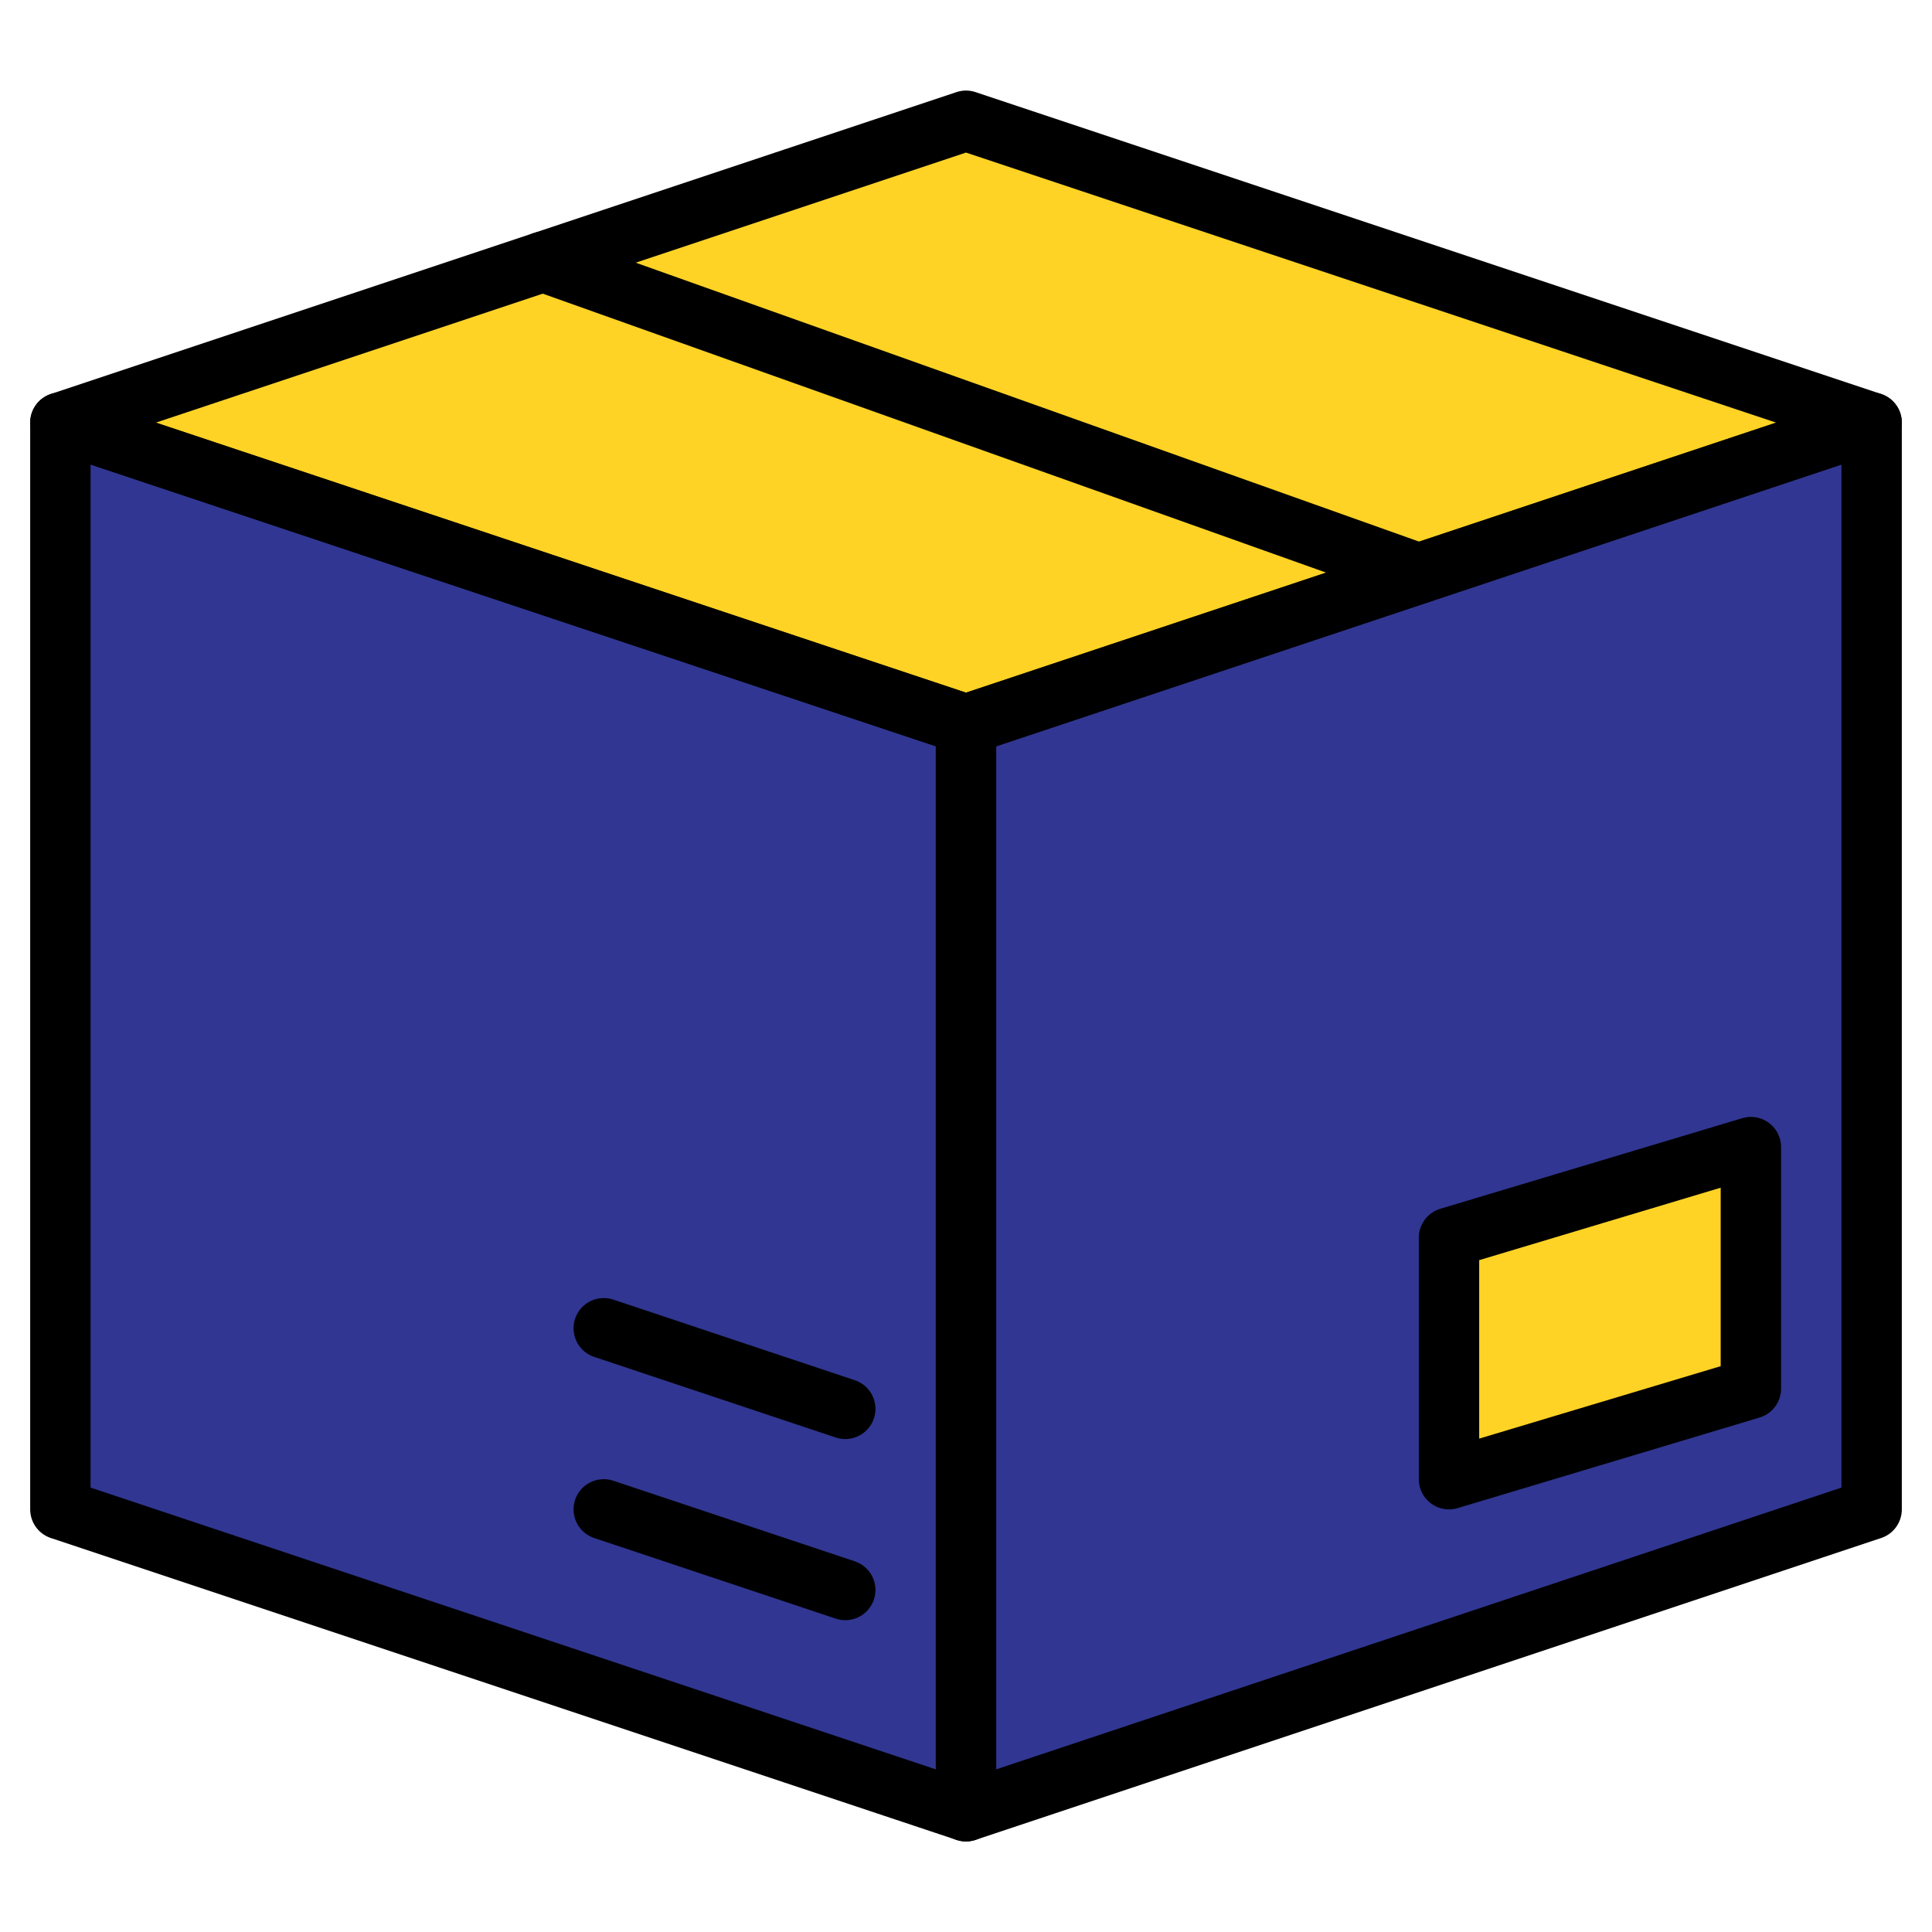 <svg xmlns="http://www.w3.org/2000/svg" viewBox="0 0 64 64"><defs><style>.cls-1{fill:#ffd325;}.cls-2{fill:#303691;}.cls-3{fill:none;stroke:#000;stroke-linecap:round;stroke-linejoin:round;stroke-width:2px;}</style></defs><g id="Packing"><polygon class="cls-1" points="62 14 32 24 2 14 32 4 62 14"></polygon><polygon class="cls-2" points="32 24 32 60 2 50 2 14 32 24"></polygon><polygon class="cls-2" points="62 14 62 50 32 60 32 24 62 14"></polygon><polygon class="cls-3" points="62 14 62 50 32 60 32 24 62 14"></polygon><polygon class="cls-3" points="32 24 32 60 2 50 2 14 32 24"></polygon><line class="cls-3" x1="28" y1="46.67" x2="20" y2="44"></line><line class="cls-3" x1="28" y1="52.67" x2="20" y2="50"></line><polygon class="cls-3" points="62 14 32 24 2 14 32 4 62 14"></polygon><polygon class="cls-1" points="58 46 48 49 48 41 58 38 58 46"></polygon><polygon class="cls-3" points="58 46 48 49 48 41 58 38 58 46"></polygon><line class="cls-3" x1="17.99" y1="8.67" x2="47" y2="19"></line></g></svg>